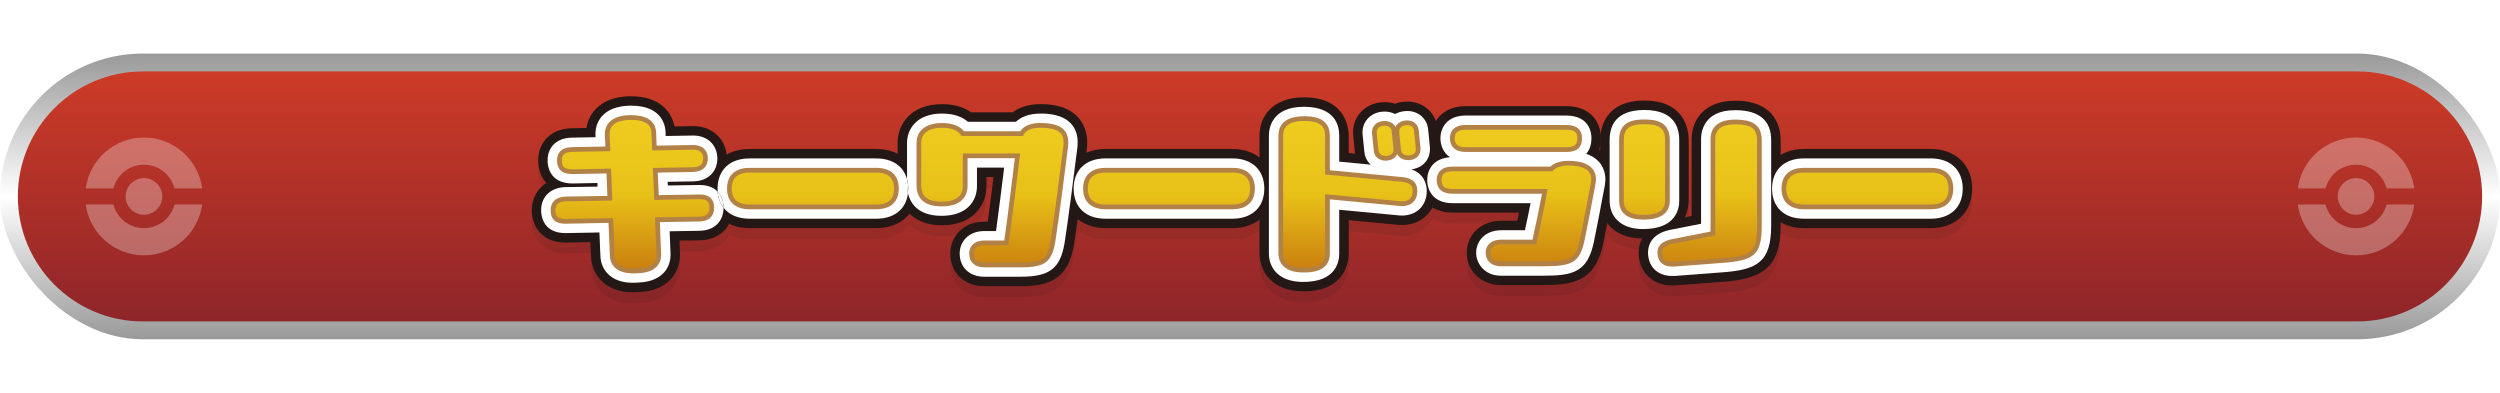 <?xml version="1.0" encoding="UTF-8"?>
<svg xmlns="http://www.w3.org/2000/svg" xmlns:xlink="http://www.w3.org/1999/xlink" viewBox="0 0 700 110">
  <defs>
    <style>
      .cls-1 {
        fill: none;
      }

      .cls-2 {
        mix-blend-mode: multiply;
        opacity: .1;
      }

      .cls-3 {
        isolation: isolate;
      }

      .cls-4 {
        fill: url(#_ゴールド_4-2);
      }

      .cls-5 {
        fill: url(#_ゴールド_4-7);
      }

      .cls-6 {
        fill: url(#_ゴールド_4-6);
      }

      .cls-7 {
        fill: url(#_ゴールド_4-4);
      }

      .cls-8 {
        fill: url(#_ゴールド_4-3);
      }

      .cls-9 {
        fill: url(#_ゴールド_4-8);
      }

      .cls-10 {
        fill: url(#_ゴールド_4-5);
      }

      .cls-11 {
        fill: #dbdcdc;
      }

      .cls-12 {
        fill: #231815;
      }

      .cls-13 {
        fill: #fff;
      }

      .cls-14 {
        fill: url(#_新規パターンスウォッチ_3);
      }

      .cls-15 {
        fill: url(#_名称未設定グラデーション_154);
      }

      .cls-16 {
        fill: url(#_ゴールド_4);
      }

      .cls-17 {
        opacity: .3;
      }

      .cls-18 {
        fill: #b28146;
      }

      .cls-19 {
        fill: url(#_新規グラデーションスウォッチ_26);
      }

      .cls-20 {
        clip-path: url(#clippath);
      }
    </style>
    <clipPath id="clippath">
      <rect class="cls-1" width="700" height="110"/>
    </clipPath>
    <linearGradient id="_新規グラデーションスウォッチ_26" data-name="新規グラデーションスウォッチ 26" x1="350" y1="15" x2="350" y2="95" gradientUnits="userSpaceOnUse">
      <stop offset="0" stop-color="#999"/>
      <stop offset=".5" stop-color="#fff"/>
      <stop offset="1" stop-color="#999"/>
    </linearGradient>
    <linearGradient id="_名称未設定グラデーション_154" data-name="名称未設定グラデーション 154" x1="350" y1="20" x2="350" y2="90" gradientUnits="userSpaceOnUse">
      <stop offset="0" stop-color="#cd3b27"/>
      <stop offset="1" stop-color="#8e2529"/>
    </linearGradient>
    <linearGradient id="_ゴールド_4" data-name="ゴールド 4" x1="177.07" y1="33.57" x2="177.07" y2="75.22" gradientUnits="userSpaceOnUse">
      <stop offset="0" stop-color="#eecc1e"/>
      <stop offset=".5" stop-color="#e8c118"/>
      <stop offset="1" stop-color="#cb800f"/>
    </linearGradient>
    <linearGradient id="_ゴールド_4-2" data-name="ゴールド 4" x1="227.61" y1="33.57" x2="227.61" y2="75.22" xlink:href="#_ゴールド_4"/>
    <linearGradient id="_ゴールド_4-3" data-name="ゴールド 4" x1="277.86" y1="33.57" x2="277.86" y2="75.22" xlink:href="#_ゴールド_4"/>
    <linearGradient id="_ゴールド_4-4" data-name="ゴールド 4" x1="327.32" y1="33.57" x2="327.32" y2="75.22" xlink:href="#_ゴールド_4"/>
    <linearGradient id="_ゴールド_4-5" data-name="ゴールド 4" x1="377.85" y1="33.57" x2="377.85" y2="75.22" xlink:href="#_ゴールド_4"/>
    <linearGradient id="_ゴールド_4-6" data-name="ゴールド 4" x1="424.57" y1="33.57" x2="424.57" y2="75.22" xlink:href="#_ゴールド_4"/>
    <linearGradient id="_ゴールド_4-7" data-name="ゴールド 4" x1="473.32" y1="33.57" x2="473.32" y2="75.22" xlink:href="#_ゴールド_4"/>
    <linearGradient id="_ゴールド_4-8" data-name="ゴールド 4" x1="522.88" y1="33.57" x2="522.88" y2="75.22" xlink:href="#_ゴールド_4"/>
    <pattern id="_新規パターンスウォッチ_3" data-name="新規パターンスウォッチ 3" x="0" y="0" width="280.63" height="294.8" patternTransform="translate(-6924.01 -940.82) scale(.11)" patternUnits="userSpaceOnUse" viewBox="0 0 280.63 294.8">
      <g>
        <rect class="cls-1" x="0" y="0" width="280.63" height="294.8"/>
        <path class="cls-11" d="M516.02,332.18c-51.55,4.75-55.4,8.59-60.14,60.14-4.75-51.55-8.59-55.4-60.14-60.14,51.55-4.75,55.4-8.59,60.14-60.14,4.75,51.55,8.59,55.4,60.14,60.14ZM316.15,272.04c-4.75,51.55-8.59,55.4-60.14,60.14,51.55,4.75,55.4,8.59,60.14,60.14,4.75-51.55,8.59-55.4,60.14-60.14-51.55-4.75-55.4-8.59-60.14-60.14ZM525.74,197.28c-4.75,51.55-8.59,55.4-60.14,60.14,51.55,4.75,55.4,8.59,60.14,60.14,4.75-51.55,8.59-55.4,60.14-60.14-51.55-4.75-55.4-8.59-60.14-60.14ZM386.01,197.28c-4.75,51.55-8.59,55.4-60.14,60.14,51.55,4.75,55.4,8.59,60.14,60.14,4.75-51.55,8.59-55.4,60.14-60.14-51.55-4.75-55.4-8.59-60.14-60.14Z"/>
        <path class="cls-11" d="M235.39,332.18c-51.55,4.75-55.4,8.59-60.14,60.14-4.75-51.55-8.59-55.4-60.14-60.14,51.55-4.75,55.4-8.59,60.14-60.14,4.75,51.55,8.59,55.4,60.14,60.14ZM35.52,272.04c-4.75,51.55-8.59,55.4-60.14,60.14,51.55,4.75,55.4,8.59,60.14,60.14,4.75-51.55,8.59-55.4,60.14-60.14-51.55-4.75-55.4-8.59-60.14-60.14ZM245.11,197.28c-4.75,51.55-8.59,55.4-60.14,60.14,51.55,4.75,55.4,8.59,60.14,60.14,4.75-51.55,8.59-55.4,60.14-60.14-51.55-4.75-55.4-8.59-60.14-60.14ZM105.38,197.28c-4.75,51.55-8.59,55.4-60.14,60.14,51.55,4.75,55.4,8.59,60.14,60.14,4.75-51.55,8.59-55.4,60.14-60.14-51.55-4.75-55.4-8.59-60.14-60.14Z"/>
        <path class="cls-11" d="M-45.24,332.18c-51.55,4.75-55.4,8.59-60.14,60.14-4.75-51.55-8.59-55.4-60.14-60.14,51.55-4.75,55.4-8.59,60.14-60.14,4.75,51.55,8.59,55.4,60.14,60.14ZM-245.11,272.04c-4.75,51.55-8.59,55.4-60.14,60.14,51.55,4.75,55.4,8.59,60.14,60.14,4.75-51.55,8.59-55.4,60.14-60.14-51.55-4.75-55.4-8.59-60.14-60.14ZM-35.52,197.28c-4.75,51.55-8.59,55.4-60.14,60.14,51.55,4.75,55.4,8.59,60.14,60.14,4.75-51.55,8.59-55.4,60.14-60.14-51.55-4.75-55.4-8.59-60.14-60.14ZM-175.25,197.28c-4.75,51.55-8.59,55.4-60.14,60.14,51.55,4.75,55.4,8.59,60.14,60.14,4.75-51.55,8.59-55.4,60.14-60.14-51.55-4.75-55.4-8.59-60.14-60.14Z"/>
        <path class="cls-11" d="M516.02,184.78c-51.55,4.75-55.4,8.59-60.14,60.14-4.75-51.55-8.59-55.4-60.14-60.14,51.55-4.75,55.4-8.59,60.14-60.14,4.75,51.55,8.59,55.4,60.14,60.14ZM316.15,124.63c-4.75,51.55-8.59,55.4-60.14,60.14,51.55,4.75,55.4,8.59,60.14,60.14,4.75-51.55,8.59-55.4,60.14-60.14-51.55-4.75-55.4-8.59-60.14-60.14ZM525.74,49.88c-4.75,51.55-8.59,55.4-60.14,60.14,51.55,4.75,55.4,8.59,60.14,60.14,4.75-51.55,8.59-55.4,60.14-60.14-51.55-4.75-55.4-8.59-60.14-60.14ZM386.01,49.88c-4.75,51.55-8.59,55.4-60.14,60.14,51.55,4.75,55.4,8.59,60.14,60.14,4.75-51.55,8.59-55.4,60.14-60.14-51.55-4.75-55.4-8.59-60.14-60.14Z"/>
        <path class="cls-11" d="M235.39,184.78c-51.55,4.75-55.4,8.59-60.14,60.14-4.75-51.55-8.59-55.4-60.14-60.14,51.55-4.75,55.4-8.59,60.14-60.14,4.75,51.55,8.59,55.4,60.14,60.14ZM35.52,124.63c-4.75,51.55-8.59,55.4-60.14,60.14,51.55,4.75,55.4,8.59,60.14,60.14,4.75-51.55,8.59-55.4,60.14-60.14-51.55-4.75-55.4-8.59-60.14-60.14ZM245.11,49.88c-4.75,51.55-8.59,55.4-60.14,60.14,51.55,4.75,55.4,8.59,60.14,60.14,4.75-51.55,8.59-55.4,60.14-60.14-51.55-4.75-55.4-8.59-60.14-60.14ZM105.38,49.88c-4.75,51.55-8.59,55.4-60.14,60.14,51.55,4.75,55.4,8.59,60.14,60.14,4.75-51.55,8.59-55.4,60.14-60.14-51.55-4.75-55.4-8.59-60.14-60.14Z"/>
        <path class="cls-11" d="M-45.24,184.78c-51.55,4.75-55.4,8.59-60.14,60.14-4.75-51.55-8.59-55.4-60.14-60.14,51.55-4.75,55.4-8.59,60.14-60.14,4.75,51.55,8.59,55.4,60.14,60.14ZM-245.11,124.63c-4.75,51.55-8.59,55.4-60.14,60.14,51.55,4.75,55.4,8.59,60.14,60.14,4.75-51.55,8.59-55.4,60.14-60.14-51.55-4.75-55.4-8.59-60.14-60.14ZM-35.52,49.88c-4.75,51.55-8.59,55.4-60.14,60.14,51.55,4.75,55.4,8.59,60.14,60.14,4.75-51.55,8.59-55.4,60.14-60.14-51.55-4.75-55.4-8.59-60.14-60.14ZM-175.25,49.88c-4.75,51.55-8.59,55.4-60.14,60.14,51.55,4.75,55.4,8.59,60.14,60.14,4.75-51.55,8.59-55.4,60.14-60.14-51.55-4.75-55.4-8.59-60.14-60.14Z"/>
        <path class="cls-11" d="M516.02,37.38c-51.55,4.75-55.4,8.59-60.14,60.14-4.75-51.55-8.59-55.4-60.14-60.14,51.55-4.75,55.4-8.59,60.14-60.14,4.75,51.55,8.59,55.4,60.14,60.14ZM316.15-22.77c-4.75,51.55-8.59,55.4-60.14,60.14,51.55,4.75,55.4,8.59,60.14,60.14,4.75-51.55,8.59-55.4,60.14-60.14-51.55-4.75-55.4-8.59-60.14-60.14ZM525.74-97.52c-4.75,51.55-8.59,55.4-60.14,60.14,51.55,4.75,55.4,8.59,60.14,60.14,4.75-51.55,8.59-55.4,60.14-60.14-51.55-4.75-55.4-8.59-60.14-60.14ZM386.01-97.52c-4.75,51.55-8.59,55.4-60.14,60.14,51.55,4.75,55.4,8.59,60.14,60.14,4.75-51.55,8.59-55.4,60.14-60.14-51.55-4.75-55.4-8.59-60.14-60.14Z"/>
        <path class="cls-11" d="M235.39,37.38c-51.55,4.75-55.4,8.59-60.14,60.14-4.75-51.55-8.59-55.4-60.14-60.14,51.55-4.75,55.4-8.59,60.14-60.14,4.75,51.55,8.59,55.4,60.14,60.14ZM35.52-22.77c-4.75,51.55-8.59,55.4-60.14,60.14,51.55,4.75,55.4,8.59,60.14,60.14,4.75-51.55,8.59-55.4,60.14-60.14-51.55-4.75-55.4-8.59-60.14-60.14ZM245.11-97.52c-4.75,51.55-8.59,55.4-60.14,60.14,51.55,4.75,55.4,8.59,60.14,60.14,4.75-51.55,8.59-55.4,60.14-60.14-51.55-4.75-55.4-8.59-60.14-60.14ZM105.38-97.52c-4.75,51.55-8.59,55.4-60.14,60.14,51.55,4.75,55.4,8.59,60.14,60.14,4.75-51.55,8.59-55.4,60.14-60.14-51.55-4.75-55.4-8.59-60.14-60.14Z"/>
        <path class="cls-11" d="M-45.24,37.38c-51.55,4.75-55.4,8.59-60.14,60.14-4.75-51.55-8.59-55.4-60.14-60.14,51.55-4.75,55.4-8.59,60.14-60.14,4.75,51.55,8.59,55.4,60.14,60.14ZM-245.11-22.77c-4.75,51.55-8.59,55.4-60.14,60.14,51.55,4.75,55.4,8.59,60.14,60.14,4.75-51.55,8.59-55.4,60.14-60.14-51.55-4.75-55.4-8.59-60.14-60.14ZM-35.52-97.52c-4.75,51.55-8.59,55.4-60.14,60.14,51.55,4.75,55.4,8.59,60.14,60.14,4.75-51.55,8.59-55.4,60.14-60.14-51.55-4.75-55.4-8.59-60.14-60.14ZM-175.25-97.52c-4.75,51.55-8.59,55.4-60.14,60.14,51.55,4.75,55.4,8.59,60.14,60.14,4.75-51.55,8.59-55.4,60.14-60.14-51.55-4.75-55.4-8.59-60.14-60.14Z"/>
      </g>
    </pattern>
  </defs>
  <g class="cls-3">
    <g id="_レイヤー_2" data-name="レイヤー 2">
      <g id="_デザイン" data-name="デザイン">
        <g class="cls-20">
          <g>
            <rect class="cls-19" y="15" width="700" height="80" rx="40" ry="40"/>
            <path class="cls-15" d="M40,90c-19.3,0-35-15.7-35-35S20.7,20,40,20h620c19.3,0,35,15.7,35,35s-15.7,35-35,35H40Z"/>
          </g>
          <g>
            <g>
              <g class="cls-2">
                <path class="cls-12" d="M177.15,84.91c-7.67,0-11.37-4.89-11.65-9.74l-.18-4.29-6.93.13c-6.84,0-9.39-4.76-9.5-8.83,0-.06,0-.12,0-.18,0-3.34,1.56-6.08,4.11-7.67-1.34-1.44-2.14-3.41-2.3-5.81,0-.07,0-.15-.01-.22-.1-3.22,1.22-5.3,2.34-6.49,1.71-1.8,4.07-2.75,7.01-2.82l4.17-.08c.3-1.95,1.14-3.72,2.48-5.17,2.15-2.32,5.31-3.57,9.4-3.7.07,0,.71,0,.71,0,7.81,0,11.27,4.27,12.04,8.44l5.26-.09c5.36,0,9.23,3.61,9.41,8.78,0,.08,0,.15,0,.23,0,2.46-.85,4.59-2.31,6.18,2.81,1.68,3.98,4.69,4.06,7.39,0,.06,0,.13,0,.19,0,5.38-3.74,9.08-9.31,9.21l-5.69.09.14,3.55c.1,2.81-.85,5.42-2.67,7.34-2.1,2.22-5.13,3.4-9.01,3.51-.63.06-1.14.06-1.57.06Z"/>
                <path class="cls-12" d="M209.84,66.96c-6.91,0-11.56-4.44-11.56-11.06s4.65-11.11,11.56-11.11h35.5c6.94,0,11.61,4.46,11.61,11.11s-4.67,11.06-11.61,11.06h-35.5Z"/>
                <path class="cls-12" d="M275.54,83.21c-5.57,0-9.46-3.77-9.46-9.16,0-4.43,3.3-8.91,9.61-8.91h.9c.56-4.18,1.13-8.69,1.6-12.48h-1.98v2.54c0,5.45-3.88,10.96-12.56,10.96s-12.31-6.04-12.31-11.21v-11.85c0-5.41,3.85-10.86,12.46-10.86,3.74,0,6.34,1.04,8.12,2.3h11.61c1.73-1.3,4.24-2.3,7.88-2.3.53,0,1.25,0,2.05.08,10.17.87,10.96,8.32,10.96,10.58,0,.45,0,1.13-.11,1.91-.4,3.21-2.65,21.04-3.58,26.67-1.61,9.77-6.9,11.73-14.92,11.73h-10.25Z"/>
                <path class="cls-12" d="M309.54,66.96c-6.91,0-11.56-4.44-11.56-11.06s4.65-11.11,11.56-11.11h35.5c6.94,0,11.61,4.46,11.61,11.11s-4.67,11.06-11.61,11.06h-35.5Z"/>
                <path class="cls-12" d="M364.93,84.66c-8.47,0-12.26-5.33-12.26-10.61v-33.05c0-4.92,3.26-10.66,12.46-10.66h.25c11.67.16,12.26,8.95,12.26,10.71v4.89l1.79.17c-.01-.1-.53-5.22-.54-5.26-.4-4.78,3.01-8.7,7.91-9.13.32-.03.61-.04.89-.04,1.02,0,1.99.16,2.89.45.75-.28,1.54-.47,2.38-.55.36-.04.73-.06,1.09-.06,4.5,0,8.05,3.17,8.45,7.55l.5,4.86c.02.22.03.45.03.67v.3c0,2.46-.99,4.6-2.67,6.09,1.39,1.83,1.93,4.12,1.76,6.35-.35,5.15-4.25,8.74-9.54,8.74-.28,0-.56,0-.85-.03-.06,0-14.09-1.33-14.09-1.33v9.39c0,1.76-.61,10.56-12.71,10.56Z"/>
                <path class="cls-12" d="M420.25,82.91c-5.45,0-9.56-3.89-9.56-9.06,0-4.45,3.35-8.96,9.76-8.96h4.4c.16-.76.32-1.52.48-2.28h-18.59c-6.74,0-9.76-4.6-9.76-9.16,0-2.97,1.43-6.1,4.5-7.78-.52-1.15-.79-2.46-.79-3.87,0-4.34,3.04-9.01,9.71-9.01h28.1c7.2,0,9.76,4.85,9.76,9.01,0,1.05-.16,2.15-.51,3.2,3.17,2.1,4.42,5.38,4.42,8.25,0,.81-.1,1.5-.16,1.96-.02.16-.05.34-.09.49-.08.37-.3,1.53-.6,3.12-.64,3.39-1.6,8.52-2.44,12.53-2.24,10.7-8.66,11.55-16.82,11.55h-11.8Z"/>
                <path class="cls-12" d="M468.22,83.01c-5.24,0-9.01-3.4-9.39-8.47-.05-.68-.08-2.66.95-4.69-8.64-.12-11.72-5.71-11.72-10.51v-17.1c0-2.58.89-11.01,12.36-11.01s12.41,8.43,12.41,11.01v17c0,.73-.11,2.67-1.09,4.7l1.92-.38v-21.57c0-4.94,3.18-10.71,12.16-10.71,0,0,.57,0,.63,0,10.95.29,12.13,7.83,12.13,11.06v23.85c0,12.25-5.68,15-16.16,15.79l-13.15,1c-.17.01-.33.02-.5.02h-.55Z"/>
                <path class="cls-12" d="M505.1,66.96c-6.91,0-11.56-4.44-11.56-11.06s4.64-11.11,11.56-11.11h35.5c6.94,0,11.61,4.46,11.61,11.11s-4.67,11.06-11.61,11.06h-35.5Z"/>
              </g>
              <g>
                <path class="cls-12" d="M177.15,81.83c-7.67,0-11.37-4.89-11.65-9.74l-.18-4.29-6.93.13c-6.84,0-9.39-4.76-9.5-8.83,0-.06,0-.12,0-.18,0-3.34,1.56-6.08,4.11-7.67-1.34-1.44-2.14-3.41-2.3-5.81,0-.07,0-.15-.01-.22-.1-3.22,1.22-5.3,2.34-6.49,1.71-1.8,4.07-2.75,7.01-2.82l4.17-.08c.3-1.95,1.14-3.72,2.48-5.17,2.15-2.32,5.31-3.57,9.4-3.7.07,0,.71,0,.71,0,7.81,0,11.27,4.27,12.04,8.44l5.26-.09c5.36,0,9.23,3.61,9.41,8.78,0,.08,0,.15,0,.23,0,2.46-.85,4.59-2.31,6.18,2.81,1.68,3.98,4.69,4.06,7.39,0,.06,0,.13,0,.19,0,5.38-3.74,9.08-9.31,9.21l-5.69.09.14,3.55c.1,2.81-.85,5.42-2.67,7.34-2.1,2.22-5.13,3.4-9.01,3.51-.63.06-1.14.06-1.57.06Z"/>
                <path class="cls-12" d="M209.84,63.88c-6.91,0-11.56-4.44-11.56-11.06s4.65-11.11,11.56-11.11h35.5c6.94,0,11.61,4.46,11.61,11.11s-4.67,11.06-11.61,11.06h-35.5Z"/>
                <path class="cls-12" d="M275.54,80.13c-5.57,0-9.46-3.77-9.46-9.16,0-4.43,3.3-8.91,9.61-8.91h.9c.56-4.18,1.13-8.69,1.6-12.48h-1.98v2.54c0,5.45-3.88,10.96-12.56,10.96s-12.31-6.04-12.31-11.21v-11.85c0-5.41,3.85-10.86,12.46-10.86,3.74,0,6.34,1.04,8.12,2.3h11.61c1.73-1.3,4.24-2.3,7.88-2.3.53,0,1.25,0,2.05.08,10.17.87,10.96,8.32,10.96,10.58,0,.45,0,1.13-.11,1.91-.4,3.21-2.65,21.04-3.58,26.67-1.61,9.77-6.9,11.73-14.92,11.73h-10.25Z"/>
                <path class="cls-12" d="M309.54,63.88c-6.91,0-11.56-4.44-11.56-11.06s4.65-11.11,11.56-11.11h35.5c6.94,0,11.61,4.46,11.61,11.11s-4.67,11.06-11.61,11.06h-35.5Z"/>
                <path class="cls-12" d="M364.93,81.58c-8.47,0-12.26-5.33-12.26-10.61v-33.05c0-4.92,3.26-10.66,12.46-10.66h.25c11.67.16,12.26,8.95,12.26,10.71v4.89l1.79.17c-.01-.1-.53-5.22-.54-5.26-.4-4.78,3.01-8.7,7.91-9.13.32-.03.61-.04.89-.04,1.02,0,1.99.16,2.89.45.75-.28,1.54-.47,2.38-.55.36-.04.73-.06,1.09-.06,4.5,0,8.05,3.17,8.45,7.55l.5,4.86c.02.22.03.45.03.67v.3c0,2.46-.99,4.6-2.67,6.09,1.39,1.83,1.93,4.12,1.76,6.35-.35,5.15-4.25,8.74-9.54,8.74-.28,0-.56,0-.85-.03-.06,0-14.09-1.33-14.09-1.33v9.39c0,1.76-.61,10.56-12.71,10.56Z"/>
                <path class="cls-12" d="M420.25,79.83c-5.45,0-9.56-3.89-9.56-9.06,0-4.45,3.35-8.96,9.76-8.96h4.4c.16-.76.32-1.52.48-2.28h-18.59c-6.74,0-9.76-4.6-9.76-9.16,0-2.97,1.43-6.1,4.5-7.78-.52-1.15-.79-2.46-.79-3.87,0-4.34,3.04-9.01,9.71-9.01h28.1c7.2,0,9.76,4.85,9.76,9.01,0,1.05-.16,2.15-.51,3.2,3.17,2.1,4.42,5.38,4.42,8.25,0,.81-.1,1.5-.16,1.96-.02.16-.05.34-.09.49-.08.37-.3,1.53-.6,3.12-.64,3.39-1.6,8.52-2.44,12.53-2.24,10.7-8.66,11.55-16.82,11.55h-11.8Z"/>
                <path class="cls-12" d="M468.22,79.93c-5.24,0-9.01-3.4-9.39-8.47-.05-.68-.08-2.66.95-4.69-8.64-.12-11.72-5.71-11.72-10.51v-17.1c0-2.58.89-11.01,12.36-11.01s12.41,8.43,12.41,11.01v17c0,.73-.11,2.67-1.09,4.7l1.92-.38v-21.57c0-4.94,3.18-10.71,12.16-10.71,0,0,.57,0,.63,0,10.95.29,12.13,7.83,12.13,11.06v23.85c0,12.25-5.68,15-16.16,15.79l-13.15,1c-.17.01-.33.02-.5.02h-.55Z"/>
                <path class="cls-12" d="M505.1,63.88c-6.91,0-11.56-4.44-11.56-11.06s4.64-11.11,11.56-11.11h35.5c6.94,0,11.61,4.46,11.61,11.11s-4.67,11.06-11.61,11.06h-35.5Z"/>
              </g>
            </g>
            <g>
              <path class="cls-13" d="M391.27,46.81l.17.02s-.07-.03-.11-.05c-.02.01-.04.02-.07.04Z"/>
              <path class="cls-13" d="M195.8,51.8l-8.81.14-.05-1.03,7.2-.13c4.08-.09,6.72-2.63,6.72-6.46v-.14c-.13-3.73-2.85-6.23-6.77-6.23l-7.69.13-.04-1.12c-.07-1.73-.95-7.37-9.56-7.37h-.62c-3.36.11-5.9,1.06-7.54,2.85-.94,1.02-2.03,2.8-1.9,5.49l.02.49-6.66.12c-2.22.05-3.95.72-5.16,2-.77.82-1.68,2.28-1.61,4.59v.13c.26,3.94,2.73,6.11,7.03,6.11,0,0,6.92-.13,6.92-.13l.04,1.01-8.97.14c-4.15.09-6.83,2.65-6.83,6.51v.11c.05,1.88.82,6.26,6.86,6.26l9.46-.18.29,6.84c.19,3.34,2.66,7.24,9.01,7.24.41,0,.87,0,1.41-.05,3.19-.08,5.63-.99,7.25-2.69,1.35-1.43,2.03-3.3,1.95-5.42l-.24-6.25,8.37-.14c4.11-.09,6.67-2.56,6.72-6.45-.94-1.2-1.52-2.72-1.65-4.5-1-1.06-2.59-1.88-5.16-1.88Z"/>
              <path class="cls-13" d="M253.97,50.19c-.98-3.66-4.1-5.83-8.63-5.83h-35.5c-5.5,0-8.92,3.24-8.92,8.47,0,.29.01.58.04.86,1.4,1.48,1.63,3.43,1.66,4.28v.11s0,.08,0,.11c1.53,1.95,4.02,3.05,7.23,3.05h35.5c5.07,0,8.37-2.71,8.89-7.16-.21-.9-.25-1.7-.25-2.2v-1.68Z"/>
              <path class="cls-13" d="M202.61,57.95c-.02-.84-.25-2.79-1.66-4.28.14,1.79.71,3.31,1.65,4.5,0-.04,0-.08,0-.11v-.11Z"/>
              <path class="cls-13" d="M301.75,39.82c0-2.7-1.12-7.33-8.52-7.95-.7-.07-1.33-.07-1.84-.07-3.41,0-5.57,1.01-6.93,2.3h-13.44c-1.39-1.22-3.64-2.3-7.23-2.3-7.24,0-9.82,4.43-9.82,8.22v10.17c.22.81.33,1.69.33,2.63,0,.43-.03.85-.08,1.25.62,2.69,2.7,6.36,9.41,6.36,7.31,0,9.92-4.3,9.92-8.32v-5.19h7.61c-.59,4.85-1.46,11.88-2.27,17.77h-3.21c-4.79,0-6.97,3.25-6.97,6.27,0,3.9,2.74,6.52,6.82,6.52h10.25c8.13,0,11.12-2.31,12.31-9.52.86-5.23,3.04-22.26,3.56-26.53.09-.63.09-1.18.09-1.61Z"/>
              <path class="cls-13" d="M253.97,50.19v1.68c0,.51.04,1.3.25,2.2.05-.41.08-.82.08-1.25,0-.94-.12-1.82-.33-2.63Z"/>
              <path class="cls-13" d="M345.04,44.35h-35.5c-5.5,0-8.92,3.24-8.92,8.47s3.42,8.42,8.92,8.42h35.5c5.53,0,8.97-3.22,8.97-8.42s-3.44-8.47-8.97-8.47Z"/>
              <path class="cls-13" d="M395.2,47.42c3.58-.48,5.19-3.12,5.19-5.6v-.5l-.51-5.03c-.25-3.02-2.7-5.21-5.83-5.21-.27,0-.54.02-.81.05-.95.09-1.83.36-2.6.8-.86-.44-1.86-.69-2.96-.69-.21,0-.43,0-.66.03-3.41.3-5.78,3-5.5,6.35l.5,4.86c.13,1.47.78,2.72,1.79,3.62l-8.83-.84v-7.29c0-2.96-1.24-7.95-9.62-8.07h-.25c-9.11,0-9.82,6.14-9.82,8.02v33.05c0,3.85,2.53,7.97,9.62,7.97,9.08,0,10.07-5.54,10.07-7.92v-12.29l16.92,1.6c.23.02.46.02.67.02,3.89,0,6.65-2.53,6.9-6.29.2-2.51-.87-5.48-4.28-6.64ZM391.27,46.81s.04-.02.07-.04c.03.02.07.04.11.05l-.17-.02Z"/>
              <path class="cls-13" d="M444.15,43.08c1.25-1.45,1.46-3.29,1.46-4.36,0-1.49-.51-6.37-7.12-6.37h-28.1c-5.21,0-7.07,3.43-7.07,6.37,0,1.91.76,4.04,2.69,5.31-4.7.3-6.39,3.55-6.39,6.34,0,3.15,1.87,6.52,7.12,6.52h21.82c-.5,2.55-1.03,5.08-1.58,7.57h-6.53c-4.89,0-7.12,3.27-7.12,6.32s2.38,6.42,6.92,6.42h11.8c8.33,0,12.45-.93,14.23-9.45.84-3.99,1.8-9.1,2.43-12.48.31-1.63.53-2.82.61-3.2l.03-.16.02-.14c.06-.43.14-.96.14-1.59,0-1.39-.44-5.48-5.36-7.09Z"/>
              <path class="cls-13" d="M486.37,30.85h-.56c-8.83,0-9.51,6.17-9.51,8.06v23.74l-8.42,1.66c-6.15,1.15-6.54,5.22-6.42,6.94.28,3.71,2.87,6.02,6.75,6.02h.7l13.3-1.01c9.67-.73,13.72-2.72,13.72-13.15v-23.85c0-5.41-3.22-8.25-9.56-8.41Z"/>
              <path class="cls-13" d="M470.18,56.17v-17c0-3.82-1.69-8.37-9.77-8.37s-9.71,4.55-9.71,8.37v17.1c0,3.8,2.46,7.87,9.37,7.87,9.13,0,10.12-5.57,10.12-7.97Z"/>
              <path class="cls-13" d="M540.6,44.35h-35.5c-5.5,0-8.92,3.24-8.92,8.47s3.42,8.42,8.92,8.42h35.5c5.53,0,8.96-3.22,8.96-8.42s-3.43-8.47-8.96-8.47Z"/>
            </g>
            <g>
              <path class="cls-18" d="M177.15,76.54c-3.82,0-6.2-1.77-6.37-4.75l-.4-9.38-11.99.23c-1.77,0-4.13-.38-4.22-3.69,0-2.44,1.55-3.85,4.24-3.91l11.66-.18-.25-6.3-9.51.18c-2.85,0-4.18-1.12-4.34-3.64-.04-1.17.26-2.07.89-2.73.71-.75,1.79-1.14,3.3-1.17l9.35-.17-.14-3.2c-.07-1.44.33-2.64,1.2-3.58,1.15-1.24,3.06-1.92,5.68-2h.54c5.86,0,6.85,3.02,6.92,4.82l.15,3.71,10.23-.18c2.5,0,4.04,1.37,4.12,3.68,0,2.41-1.51,3.81-4.14,3.87l-9.9.18.28,6.31,11.34-.18c1.01,0,4.07,0,4.17,3.59,0,1.78-.72,3.88-4.14,3.96l-11.06.18.35,8.95c.05,1.41-.36,2.59-1.23,3.5-1.14,1.2-2.99,1.83-5.51,1.87-.45.05-.83.05-1.24.05Z"/>
              <path class="cls-18" d="M209.84,58.59c-3.99,0-6.27-2.1-6.27-5.77s2.23-5.82,6.27-5.82h35.5c4.08,0,6.32,2.07,6.32,5.82,0,2.16-.82,5.77-6.32,5.77h-35.5Z"/>
              <path class="cls-18" d="M275.54,74.84c-2.61,0-4.17-1.45-4.17-3.87,0-1.75,1.14-3.62,4.32-3.62h5.51c1.08-7.57,2.35-18.05,2.96-23.06h-13.24v7.83c0,1.71-.71,5.67-7.27,5.67-5.8,0-7.02-3.22-7.02-5.92v-11.85c0-3.49,2.68-5.57,7.17-5.57,2.81,0,4.95.81,6.11,2.3h15.76c1.57-2.3,4.65-2.3,5.72-2.3.48,0,1.02,0,1.58.06,2.62.22,6.14,1.01,6.14,5.32,0,.37,0,.79-.06,1.24-.53,4.31-2.7,21.29-3.55,26.48-.97,5.87-2.87,7.31-9.7,7.31h-10.25Z"/>
              <path class="cls-18" d="M309.54,58.59c-3.99,0-6.27-2.1-6.27-5.77s2.23-5.82,6.27-5.82h35.5c4.08,0,6.32,2.07,6.32,5.82,0,2.16-.82,5.77-6.32,5.77h-35.5Z"/>
              <path class="cls-18" d="M364.93,76.29c-6.29,0-6.97-3.72-6.97-5.32v-33.05c0-2.01.93-5.37,7.17-5.37h.25c1.74.02,6.97.09,6.97,5.42v9.7l20.4,1.94c3.86.35,4.22,2.83,4.09,4.28-.14,2.38-1.73,3.82-4.26,3.82-.16,0-.32,0-.49-.02l-19.74-1.87v15.2c0,5.27-5.59,5.27-7.42,5.27ZM388.08,44.99c-1.92,0-3.26-1.08-3.42-2.75l-.5-4.89c-.16-1.87,1.12-3.28,3.1-3.45.15-.01.29-.02.43-.02,1.43,0,2.52.64,3.02,1.7.14-.32.34-.61.59-.86.56-.56,1.34-.89,2.26-.97.12-.02.3-.03.49-.03,1.74,0,3.05,1.15,3.19,2.79l.5,4.94v.37c0,.65-.23,2.78-3.22,3.02h-.11c-1.53,0-2.67-.62-3.18-1.69-.13.28-.28.51-.43.68-.59.69-1.48,1.08-2.65,1.16h-.04s-.05,0-.05,0Z"/>
              <path class="cls-18" d="M420.25,74.54c-2.95,0-4.27-1.89-4.27-3.77,0-1.78,1.17-3.67,4.47-3.67h8.65c.96-4.2,1.85-8.52,2.66-12.86h-25.01c-3.7,0-4.47-2.11-4.47-3.87,0-1.12.44-3.72,4.47-3.72h27.34c1.17-1.08,2.88-1.62,5.1-1.62.49,0,1.01.03,1.54.08,5.34.43,6.14,3.36,6.14,5.07,0,.44-.06.85-.11,1.22l-.02.11c-.08.38-.31,1.6-.63,3.27-.63,3.37-1.59,8.46-2.42,12.42-1.36,6.48-3.57,7.35-11.64,7.35h-11.8ZM410.4,42.54c-3.99,0-4.42-2.67-4.42-3.82s.43-3.72,4.42-3.72h28.1c2.97,0,4.47,1.25,4.47,3.72,0,3.82-3.25,3.82-4.47,3.82h-28.1Z"/>
              <path class="cls-18" d="M468.22,74.64c-2.52,0-3.94-1.24-4.12-3.57-.23-3.3,3.16-3.94,4.28-4.15l10.57-2.09v-25.92c0-2.02.89-5.42,6.87-5.42h.45c3.49.09,7.02.85,7.02,5.77v23.85c0,8.53-2.27,9.84-11.27,10.52l-13.2,1h-.6ZM460.07,61.49c-5.85,0-6.72-3.27-6.72-5.22v-17.1c0-5.07,3.78-5.72,7.07-5.72s7.12.65,7.12,5.72v17c0,3.53-2.51,5.32-7.47,5.32Z"/>
              <path class="cls-18" d="M505.1,58.59c-3.99,0-6.27-2.1-6.27-5.77s2.23-5.82,6.27-5.82h35.5c4.08,0,6.32,2.07,6.32,5.82,0,2.16-.82,5.77-6.32,5.77h-35.5Z"/>
            </g>
            <g>
              <path class="cls-16" d="M195.55,55.77c2.25-.05,3.05.55,3.1,2.3,0,1.55-.65,2.55-2.85,2.6l-12.4.2.4,10.3c.1,2.7-2,3.95-5.5,4-.4.05-.75.05-1.15.05-2.55,0-4.9-.85-5.05-3.5l-.45-10.65-13,.25c-2.3.05-3.1-.55-3.15-2.4,0-1.45.7-2.5,2.95-2.55l13-.2-.35-8.95-10.8.2c-2.45,0-2.9-.85-3-2.4-.05-1.65.8-2.45,2.9-2.5l10.7-.2-.2-4.55c-.15-3.05,2.4-4.1,5.6-4.2h.5c3.15,0,5.5.9,5.6,3.55l.2,5,11.35-.2c2.1-.05,2.9.95,2.95,2.4,0,1.45-.7,2.45-2.85,2.5l-11.25.2.4,8.95,12.35-.2Z"/>
              <path class="cls-4" d="M245.34,48.32c3.7,0,5,1.85,5,4.5s-1.3,4.45-5,4.45h-35.5c-3.7,0-4.95-1.9-4.95-4.45s1.25-4.5,4.95-4.5h35.5Z"/>
              <path class="cls-8" d="M297.79,39.82c0,.35,0,.7-.05,1.05-.55,4.45-2.7,21.3-3.55,26.45-.85,5.15-2.05,6.2-8.4,6.2h-10.25c-2.05,0-2.85-1-2.85-2.55,0-1.4.95-2.3,3-2.3h6.65c1.15-7.9,2.55-19.45,3.3-25.7h-16.05v9.15c0,3.05-2.35,4.35-5.95,4.35s-5.7-1.2-5.7-4.6v-11.85c0-2.75,2.1-4.25,5.85-4.25,2.8,0,4.65.85,5.4,2.3h17.25c.7-1.6,2.3-2.3,4.95-2.3.45,0,.95,0,1.45.05,3.6.3,4.95,1.55,4.95,4Z"/>
              <path class="cls-7" d="M345.04,48.32c3.7,0,5,1.85,5,4.5s-1.3,4.45-5,4.45h-35.5c-3.7,0-4.95-1.9-4.95-4.45s1.25-4.5,4.95-4.5h35.5Z"/>
              <path class="cls-10" d="M392.63,50.92c2.2.2,3.05,1.15,2.9,2.85-.1,1.7-1.15,2.75-3.35,2.6l-21.15-2v16.65c0,3.1-2.45,3.95-6.1,3.95-3.25,0-5.65-1.05-5.65-4v-33.05c0-3,2.4-4.05,5.85-4.05h.25c3.7.05,5.65,1.1,5.65,4.1v10.9l21.6,2.05ZM385.48,37.22c-.1-1.2.75-1.9,1.9-2,1.2-.1,2.2.35,2.3,1.55l.5,4.9c.1,1.2-.65,1.9-2.1,2-1.1,0-2-.45-2.1-1.55l-.5-4.9ZM396.43,41.52v.3c0,1.1-.75,1.6-2,1.7-1.2,0-2.05-.5-2.15-1.55l-.5-4.9c-.1-1.2.7-1.9,1.9-2,1.1-.15,2.15.35,2.25,1.55l.5,4.9Z"/>
              <path class="cls-6" d="M445.55,50.17c0,.35-.05.7-.1,1.05-.25,1.15-1.8,9.75-3.05,15.7-1.15,5.5-2.45,6.3-10.35,6.3h-11.8c-2,0-2.95-1.1-2.95-2.45s.95-2.35,3.15-2.35h9.7c1.45-6.25,2.5-11.65,3.2-15.5h-26.6c-2.2,0-3.15-.8-3.15-2.55,0-1.65,1.1-2.4,3.15-2.4h27.9c1.2-1.45,3.45-1.8,5.95-1.55,3.1.25,4.95,1.4,4.95,3.75ZM410.4,41.22c-2.35,0-3.1-1.05-3.1-2.5s.8-2.4,3.1-2.4h28.1c2.15,0,3.15.6,3.15,2.4,0,1.95-.95,2.5-3.15,2.5h-28.1Z"/>
              <path class="cls-5" d="M454.67,39.17c0-3.05,1.45-4.4,5.75-4.4s5.8,1.2,5.8,4.4v17c0,3.25-2.75,4-6.15,4-3.1,0-5.4-.95-5.4-3.9v-17.1ZM468.77,73.32h-.55c-2.1,0-2.7-1-2.8-2.35-.1-1.45.8-2.3,3.2-2.75l11.65-2.3v-27c0-2.95,2.1-4.1,5.55-4.1h.45c3.75.1,5.7.95,5.7,4.45v23.85c0,7.55-1.45,8.55-10.05,9.2l-13.15,1Z"/>
              <path class="cls-9" d="M540.6,48.32c3.7,0,5,1.85,5,4.5s-1.3,4.45-5,4.45h-35.5c-3.7,0-4.95-1.9-4.95-4.45s1.25-4.5,4.95-4.5h35.5Z"/>
            </g>
            <g class="cls-17">
              <g>
                <path class="cls-14" d="M195.55,55.77c2.25-.05,3.05.55,3.1,2.3,0,1.55-.65,2.55-2.85,2.6l-12.4.2.4,10.3c.1,2.7-2,3.95-5.5,4-.4.05-.75.05-1.15.05-2.55,0-4.9-.85-5.05-3.5l-.45-10.65-13,.25c-2.3.05-3.1-.55-3.15-2.4,0-1.45.7-2.5,2.95-2.55l13-.2-.35-8.95-10.8.2c-2.45,0-2.9-.85-3-2.4-.05-1.65.8-2.45,2.9-2.5l10.7-.2-.2-4.55c-.15-3.05,2.4-4.1,5.6-4.2h.5c3.15,0,5.5.9,5.6,3.55l.2,5,11.35-.2c2.1-.05,2.9.95,2.95,2.4,0,1.45-.7,2.45-2.85,2.5l-11.25.2.4,8.95,12.35-.2Z"/>
                <path class="cls-14" d="M245.34,48.32c3.7,0,5,1.85,5,4.5s-1.3,4.45-5,4.45h-35.5c-3.7,0-4.95-1.9-4.95-4.45s1.25-4.5,4.95-4.5h35.5Z"/>
                <path class="cls-14" d="M297.79,39.82c0,.35,0,.7-.05,1.05-.55,4.45-2.7,21.3-3.55,26.45-.85,5.15-2.05,6.2-8.4,6.2h-10.25c-2.05,0-2.85-1-2.85-2.55,0-1.4.95-2.3,3-2.3h6.65c1.15-7.9,2.55-19.45,3.3-25.7h-16.05v9.15c0,3.05-2.35,4.35-5.95,4.35s-5.7-1.2-5.7-4.6v-11.85c0-2.75,2.1-4.25,5.85-4.25,2.8,0,4.65.85,5.4,2.3h17.25c.7-1.6,2.3-2.3,4.95-2.3.45,0,.95,0,1.45.05,3.6.3,4.95,1.55,4.95,4Z"/>
                <path class="cls-14" d="M345.04,48.32c3.7,0,5,1.85,5,4.5s-1.3,4.45-5,4.45h-35.5c-3.7,0-4.95-1.9-4.95-4.45s1.25-4.5,4.95-4.5h35.5Z"/>
                <path class="cls-14" d="M392.63,50.92c2.2.2,3.05,1.15,2.9,2.85-.1,1.7-1.15,2.75-3.35,2.6l-21.15-2v16.65c0,3.1-2.45,3.95-6.1,3.95-3.25,0-5.65-1.05-5.65-4v-33.05c0-3,2.4-4.05,5.85-4.05h.25c3.7.05,5.65,1.1,5.65,4.1v10.9l21.6,2.05ZM385.48,37.22c-.1-1.2.75-1.9,1.9-2,1.2-.1,2.2.35,2.3,1.55l.5,4.9c.1,1.2-.65,1.9-2.1,2-1.1,0-2-.45-2.1-1.55l-.5-4.9ZM396.43,41.52v.3c0,1.1-.75,1.6-2,1.7-1.2,0-2.05-.5-2.15-1.55l-.5-4.9c-.1-1.2.7-1.9,1.9-2,1.1-.15,2.15.35,2.25,1.55l.5,4.9Z"/>
                <path class="cls-14" d="M445.55,50.17c0,.35-.05.7-.1,1.05-.25,1.15-1.8,9.75-3.05,15.7-1.15,5.5-2.45,6.3-10.35,6.3h-11.8c-2,0-2.95-1.1-2.95-2.45s.95-2.35,3.15-2.35h9.7c1.45-6.25,2.5-11.65,3.2-15.5h-26.6c-2.2,0-3.15-.8-3.15-2.55,0-1.65,1.1-2.4,3.15-2.4h27.9c1.2-1.45,3.45-1.8,5.95-1.55,3.1.25,4.95,1.4,4.95,3.75ZM410.4,41.22c-2.35,0-3.1-1.05-3.1-2.5s.8-2.4,3.1-2.4h28.1c2.15,0,3.15.6,3.15,2.4,0,1.95-.95,2.5-3.15,2.5h-28.1Z"/>
                <path class="cls-14" d="M454.67,39.17c0-3.05,1.45-4.4,5.75-4.4s5.8,1.2,5.8,4.4v17c0,3.25-2.75,4-6.15,4-3.1,0-5.4-.95-5.4-3.9v-17.1ZM468.77,73.32h-.55c-2.1,0-2.7-1-2.8-2.35-.1-1.45.8-2.3,3.2-2.75l11.65-2.3v-27c0-2.95,2.1-4.1,5.55-4.1h.45c3.75.1,5.7.95,5.7,4.45v23.85c0,7.55-1.45,8.55-10.05,9.2l-13.15,1Z"/>
                <path class="cls-14" d="M540.6,48.32c3.7,0,5,1.85,5,4.5s-1.3,4.45-5,4.45h-35.5c-3.7,0-4.95-1.9-4.95-4.45s1.25-4.5,4.95-4.5h35.5Z"/>
              </g>
            </g>
          </g>
          <g>
            <g class="cls-17">
              <path class="cls-13" d="M40.31,46.12c4.12,0,7.56,2.82,8.56,6.63h7.75c-1.1-8.04-7.97-14.24-16.31-14.24s-15.21,6.2-16.31,14.24h7.75c1-3.81,4.43-6.63,8.56-6.63Z"/>
              <path class="cls-13" d="M40.31,63.88c-4.12,0-7.56-2.82-8.56-6.63h-7.75c1.1,8.04,7.97,14.24,16.31,14.24s15.21-6.2,16.31-14.24h-7.75c-1,3.81-4.43,6.63-8.56,6.63Z"/>
              <path class="cls-13" d="M44.99,52.92c-.8-1.8-2.59-3.05-4.68-3.05s-3.88,1.26-4.68,3.05c-.28.64-.45,1.34-.45,2.08s.16,1.44.45,2.08c.8,1.8,2.59,3.05,4.68,3.05s3.88-1.26,4.68-3.05c.28-.64.45-1.34.45-2.08s-.16-1.44-.45-2.08Z"/>
            </g>
            <g class="cls-17">
              <path class="cls-13" d="M659.69,46.12c4.12,0,7.56,2.82,8.56,6.63h7.75c-1.1-8.04-7.97-14.24-16.31-14.24s-15.21,6.2-16.31,14.24h7.75c1-3.81,4.43-6.63,8.56-6.63Z"/>
              <path class="cls-13" d="M659.69,63.88c-4.12,0-7.56-2.82-8.56-6.63h-7.75c1.1,8.04,7.97,14.24,16.31,14.24s15.21-6.2,16.31-14.24h-7.75c-1,3.81-4.43,6.63-8.56,6.63Z"/>
              <path class="cls-13" d="M664.37,52.92c-.8-1.8-2.59-3.05-4.68-3.05s-3.88,1.26-4.68,3.05c-.28.64-.45,1.34-.45,2.08s.16,1.44.45,2.08c.8,1.8,2.59,3.05,4.68,3.05s3.88-1.26,4.68-3.05c.28-.64.45-1.34.45-2.08s-.16-1.44-.45-2.08Z"/>
            </g>
          </g>
        </g>
      </g>
    </g>
  </g>
</svg>